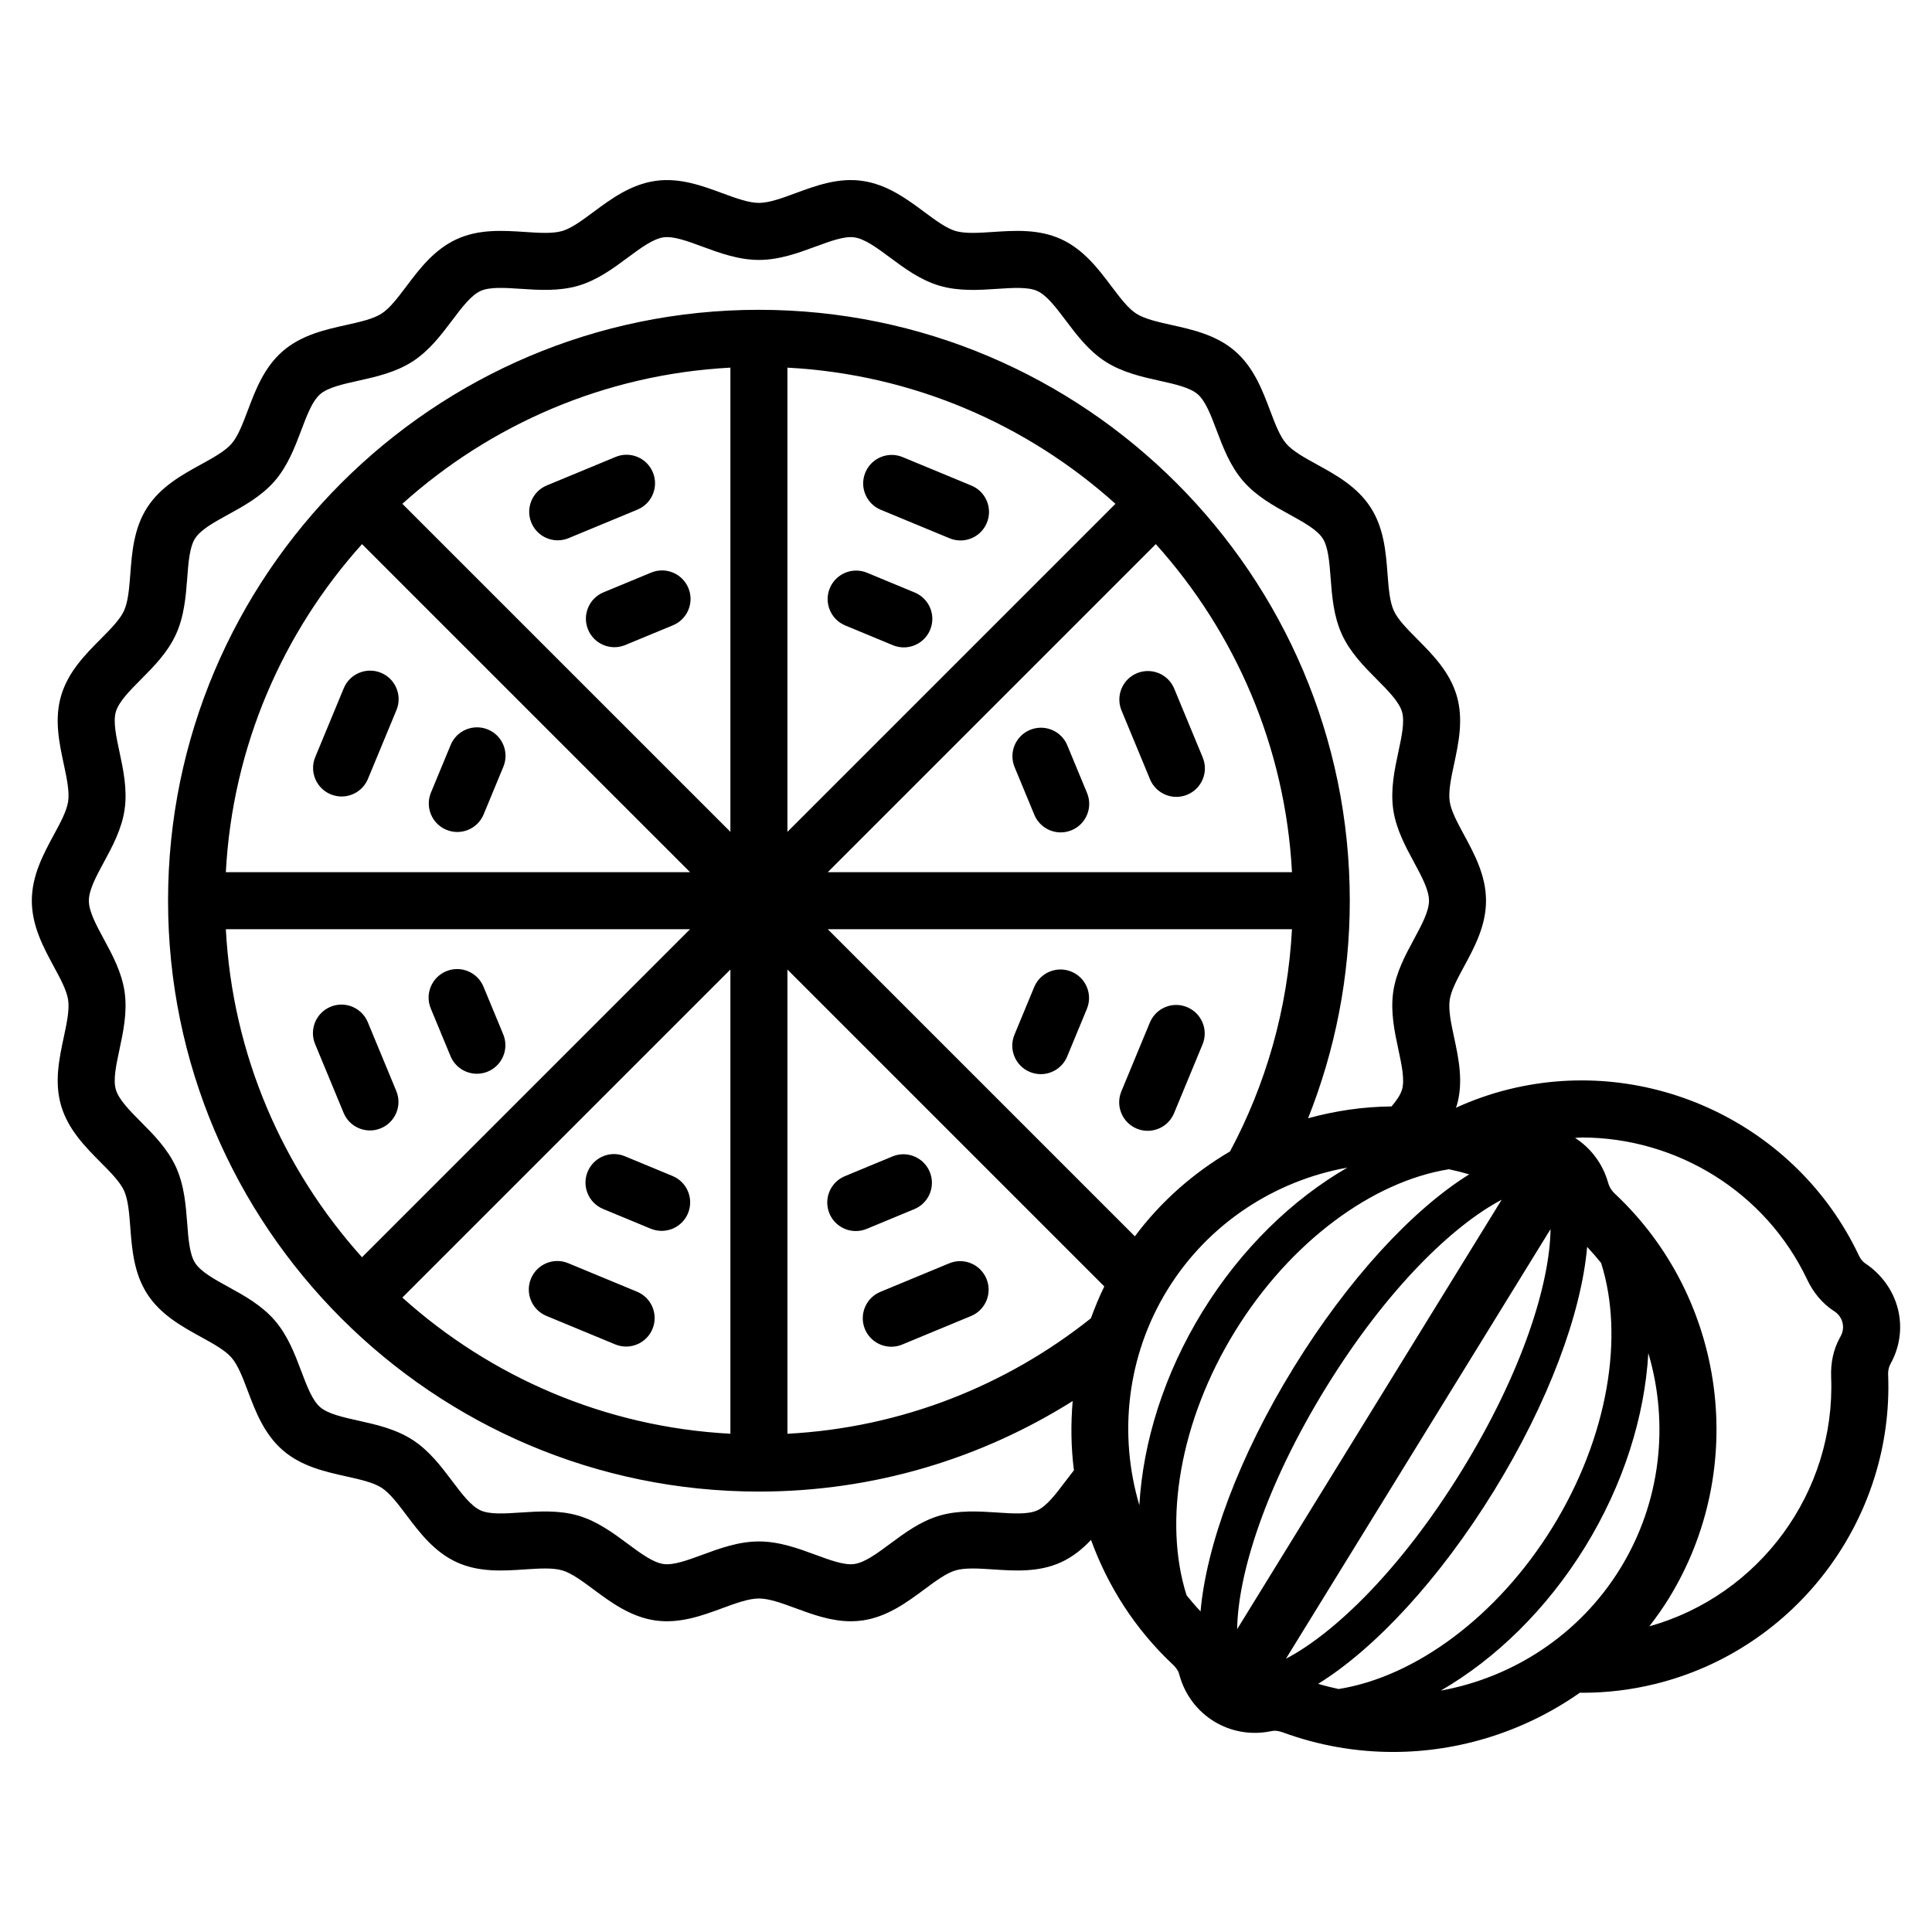 <?xml version="1.0" encoding="UTF-8"?>
<!-- Uploaded to: SVG Repo, www.svgrepo.com, Generator: SVG Repo Mixer Tools -->
<svg fill="#000000" width="800px" height="800px" version="1.1" viewBox="144 144 512 512" xmlns="http://www.w3.org/2000/svg">
 <path d="m638.18 478.71c-0.586-0.395-1.137-1.102-1.586-2.047-16.414-34.668-55.414-53.18-92.68-44.008-4.914 1.207-9.617 2.879-14.102 4.918 0.066-0.203 0.18-0.375 0.242-0.582 1.832-6.242 0.488-12.512-0.695-18.043-0.801-3.738-1.555-7.273-1.176-9.934 0.359-2.508 2.035-5.613 3.812-8.898 2.727-5.039 5.816-10.754 5.816-17.422 0-6.672-3.09-12.387-5.816-17.426-1.777-3.285-3.453-6.387-3.812-8.895-0.379-2.664 0.375-6.195 1.176-9.938 1.18-5.531 2.523-11.797 0.695-18.043-1.863-6.359-6.43-10.953-10.453-15.008-2.652-2.668-5.152-5.188-6.223-7.531-1.102-2.41-1.379-5.992-1.668-9.785-0.434-5.656-0.926-12.07-4.469-17.57-3.566-5.535-9.219-8.645-14.211-11.391-3.312-1.82-6.441-3.543-8.148-5.512-1.723-1.984-2.988-5.332-4.32-8.875-2.012-5.32-4.289-11.352-9.25-15.652-4.953-4.297-11.238-5.699-16.781-6.93-3.703-0.828-7.203-1.605-9.418-3.031-2.184-1.406-4.328-4.25-6.598-7.266-3.43-4.555-7.32-9.719-13.324-12.469-5.945-2.711-12.355-2.281-18.004-1.902-3.805 0.25-7.398 0.492-9.957-0.254-2.457-0.723-5.301-2.828-8.309-5.062-4.594-3.41-9.805-7.277-16.387-8.215-6.418-0.934-12.402 1.301-17.688 3.246-3.606 1.332-7.012 2.586-9.727 2.586s-6.121-1.254-9.73-2.586c-5.289-1.945-11.285-4.176-17.688-3.246-6.586 0.938-11.797 4.805-16.395 8.215-3.008 2.231-5.848 4.34-8.301 5.059-2.562 0.754-6.152 0.508-9.953 0.254-5.664-0.375-12.066-0.809-18.004 1.91-6.004 2.746-9.891 7.91-13.324 12.461-2.269 3.012-4.41 5.856-6.598 7.266-2.215 1.426-5.715 2.207-9.418 3.031-5.543 1.234-11.824 2.633-16.777 6.926-4.965 4.301-7.238 10.332-9.246 15.652-1.34 3.543-2.602 6.891-4.32 8.875-1.711 1.973-4.84 3.695-8.152 5.519-4.988 2.742-10.641 5.852-14.207 11.391-3.543 5.5-4.035 11.914-4.469 17.57-0.293 3.789-0.566 7.371-1.672 9.785-1.074 2.344-3.574 4.863-6.223 7.531-4.027 4.055-8.59 8.648-10.453 15.008-1.832 6.242-0.488 12.516 0.695 18.043 0.801 3.738 1.555 7.273 1.176 9.934-0.359 2.512-2.035 5.617-3.812 8.898-2.727 5.039-5.816 10.754-5.816 17.426 0 6.668 3.09 12.379 5.812 17.422 1.777 3.281 3.457 6.387 3.816 8.898 0.379 2.66-0.375 6.188-1.176 9.93-1.184 5.535-2.523 11.805-0.695 18.047 1.863 6.356 6.43 10.953 10.453 15.012 2.648 2.668 5.152 5.18 6.227 7.527 1.102 2.41 1.375 5.992 1.664 9.781 0.434 5.664 0.926 12.074 4.469 17.578 3.562 5.531 9.215 8.641 14.203 11.387 3.312 1.82 6.441 3.543 8.156 5.516 1.719 1.984 2.981 5.328 4.32 8.875 2.012 5.32 4.285 11.344 9.246 15.652 4.953 4.297 11.234 5.691 16.777 6.926 3.707 0.828 7.207 1.605 9.426 3.031 2.184 1.406 4.324 4.254 6.594 7.266 3.434 4.555 7.32 9.719 13.324 12.469 5.941 2.723 12.352 2.289 18.004 1.902 3.805-0.246 7.394-0.496 9.949 0.254 2.457 0.719 5.301 2.828 8.309 5.062 4.598 3.41 9.809 7.277 16.395 8.215 6.41 0.898 12.402-1.293 17.688-3.246 3.606-1.328 7.012-2.582 9.73-2.582 2.715 0 6.121 1.254 9.727 2.582 4.441 1.637 9.383 3.457 14.645 3.457 1.004 0 2.016-0.07 3.043-0.211 6.586-0.941 11.793-4.809 16.395-8.215 3.008-2.234 5.852-4.344 8.305-5.062 2.566-0.746 6.16-0.5 9.953-0.254 5.664 0.383 12.07 0.816 18.004-1.902 3.156-1.445 5.711-3.57 7.941-5.914 4.453 12.262 11.672 23.641 21.648 32.996 0.605 0.57 1.391 1.461 1.652 2.375 0.004 0.02 0.148 0.512 0.152 0.531 2.957 10.555 13.293 16.906 23.969 14.84 0.016 0 0.516-0.098 0.535-0.102 1.027-0.207 2.184 0.102 2.961 0.391 9.535 3.492 19.391 5.16 29.133 5.16 17.711 0 35.051-5.551 49.508-15.711 0.238 0.004 0.469 0.023 0.707 0.023 6.375 0 12.836-0.758 19.23-2.328 37.293-9.16 63.262-43.625 61.746-81.949-0.031-0.727 0.023-1.766 0.648-2.918 5.113-9.246 2.324-20.621-6.848-26.695zm-211.74 57.738c-2.578 3.426-5.012 6.66-7.539 7.812-2.457 1.121-6.461 0.859-10.699 0.57-4.734-0.305-10.082-0.668-15.219 0.832-5.047 1.48-9.305 4.641-13.062 7.43-3.457 2.566-6.727 4.992-9.516 5.387-2.641 0.379-6.367-1.004-10.328-2.461-4.473-1.648-9.543-3.519-14.953-3.519s-10.48 1.871-14.953 3.519c-3.965 1.457-7.707 2.84-10.332 2.461-2.789-0.395-6.055-2.82-9.52-5.387-3.758-2.789-8.016-5.949-13.059-7.43-5.141-1.504-10.492-1.137-15.219-0.832-4.242 0.289-8.246 0.555-10.703-0.57-2.523-1.152-4.961-4.387-7.539-7.812-2.828-3.754-6.035-8.016-10.484-10.879-4.488-2.894-9.715-4.055-14.324-5.078-4.164-0.93-8.094-1.805-10.156-3.59-2.078-1.801-3.5-5.578-5.012-9.574-1.664-4.414-3.555-9.418-7.039-13.438-3.481-4.016-8.164-6.59-12.289-8.859-3.75-2.062-7.289-4.012-8.781-6.328-1.473-2.281-1.781-6.297-2.106-10.543-0.359-4.715-0.77-10.055-2.992-14.918-2.195-4.797-5.938-8.566-9.242-11.891-3.031-3.051-5.891-5.934-6.676-8.609-0.754-2.574 0.082-6.488 0.969-10.633 0.992-4.644 2.117-9.898 1.359-15.227-0.742-5.191-3.258-9.852-5.481-13.957-2.055-3.797-3.996-7.387-3.996-10.23 0-2.848 1.941-6.434 3.996-10.234 2.223-4.109 4.742-8.766 5.481-13.957 0.762-5.324-0.367-10.586-1.359-15.227-0.887-4.144-1.723-8.062-0.969-10.633 0.785-2.68 3.644-5.559 6.676-8.609 3.305-3.328 7.055-7.098 9.246-11.898 2.223-4.859 2.633-10.203 2.996-14.914 0.32-4.246 0.625-8.258 2.098-10.547 1.492-2.32 5.031-4.269 8.781-6.328 4.129-2.269 8.809-4.844 12.289-8.855 3.488-4.023 5.375-9.027 7.043-13.438 1.508-3.996 2.934-7.769 5.008-9.57 2.066-1.793 5.996-2.668 10.16-3.594 4.613-1.027 9.836-2.188 14.32-5.078 4.453-2.867 7.656-7.125 10.488-10.879 2.578-3.426 5.016-6.66 7.539-7.816 2.457-1.125 6.465-0.852 10.703-0.57 4.727 0.316 10.078 0.676 15.219-0.828 5.043-1.48 9.301-4.641 13.059-7.426 3.457-2.566 6.727-4.992 9.516-5.391 2.66-0.375 6.375 1.008 10.328 2.465 4.477 1.648 9.543 3.519 14.957 3.519s10.48-1.871 14.953-3.519c3.961-1.457 7.68-2.84 10.328-2.465 2.789 0.398 6.055 2.82 9.516 5.391 3.754 2.789 8.016 5.949 13.062 7.43 5.144 1.504 10.496 1.145 15.219 0.832 4.25-0.281 8.246-0.555 10.707 0.566 2.523 1.156 4.961 4.391 7.539 7.816 2.828 3.758 6.031 8.012 10.484 10.879 4.488 2.887 9.711 4.051 14.32 5.078 4.164 0.926 8.094 1.801 10.16 3.594 2.078 1.801 3.504 5.578 5.012 9.574 1.664 4.414 3.551 9.414 7.039 13.438 3.477 4.012 8.156 6.586 12.285 8.855 3.75 2.062 7.285 4.012 8.781 6.328 1.473 2.289 1.781 6.301 2.106 10.547 0.359 4.715 0.766 10.055 2.992 14.914 2.195 4.797 5.945 8.566 9.246 11.895 3.031 3.051 5.891 5.93 6.676 8.609 0.754 2.574-0.082 6.488-0.969 10.629-0.992 4.641-2.121 9.902-1.363 15.234 0.742 5.188 3.262 9.844 5.484 13.949 2.051 3.801 3.996 7.391 3.996 10.234s-1.945 6.43-3.996 10.234c-2.223 4.109-4.742 8.762-5.484 13.953-0.758 5.328 0.367 10.586 1.363 15.227 0.887 4.148 1.723 8.059 0.969 10.633-0.422 1.438-1.461 2.934-2.777 4.477-7.512 0.07-14.941 1.152-22.117 3.141 7.102-17.859 11.051-37.305 11.051-57.664 0-86.34-70.242-156.59-156.59-156.59-86.336-0.004-156.58 70.242-156.58 156.59 0 86.34 70.246 156.59 156.59 156.59 30.535 0 59.031-8.816 83.145-23.992-0.523 6.125-0.449 12.277 0.332 18.348-0.75 0.945-1.469 1.895-2.16 2.812zm-63.074-161.31 86.938-86.938c20.969 23.316 34.324 53.613 36.086 86.938zm123.02 15.113c-1.121 21.195-6.941 41.16-16.418 58.891-9.648 5.672-18.293 13.207-25.219 22.496l-81.387-81.387zm-133.71-25.801v-123.02c33.324 1.762 63.617 15.117 86.934 36.086zm-25.805 25.801-86.934 86.934c-20.969-23.316-34.324-53.609-36.086-86.934zm-123.02-15.113c1.762-33.324 15.117-63.617 36.086-86.938l86.938 86.938zm133.71 25.797v123.02c-33.324-1.762-63.617-15.117-86.938-36.086zm-86.934-123.42c23.316-20.969 53.613-34.324 86.938-36.086v123.02zm182.47 215.85c-22.328 17.785-50.113 28.996-80.418 30.598v-123.02l83.973 83.977c-1.359 2.762-2.512 5.59-3.555 8.445zm12.844 49.531c-5.562-18.746-3.336-39.586 7.453-57.102 10.793-17.531 28.414-28.902 47.672-32.363-14.504 8.367-28.121 21.477-38.359 38.094-10.23 16.613-15.812 34.66-16.766 51.371zm16.219 28.145c-1.301-1.375-2.527-2.797-3.699-4.258-6.227-19.539-1.812-46.211 12.832-69.977 14.633-23.75 36.453-39.707 56.691-42.945 1.797 0.379 3.586 0.828 5.371 1.355-15.066 9.355-32.109 27.812-46.504 51.172-14.43 23.426-23.145 46.977-24.691 64.652zm9.699 4.699c0.199-14.438 7.387-37.785 23.57-64.062 16.156-26.23 33.723-43.004 46.523-49.73zm83.051-106.01c-0.195 14.434-7.387 37.781-23.578 64.07-16.164 26.246-33.75 43.07-46.547 49.781zm-56.156 121.88c-1.82-0.387-3.629-0.84-5.43-1.379 15.082-9.344 32.18-27.742 46.59-51.145 14.426-23.422 23.145-46.973 24.695-64.645 1.297 1.375 2.527 2.797 3.695 4.254 6.227 19.535 1.812 46.207-12.828 69.977-14.641 23.766-36.465 39.707-56.723 42.938zm27.074 0.418c14.461-8.371 28.02-21.5 38.23-38.074 10.23-16.613 15.816-34.66 16.766-51.371 5.562 18.746 3.336 39.586-7.453 57.102-10.77 17.492-28.332 28.855-47.543 32.344zm105.97-93.922c-0.012 0.016-0.242 0.438-0.246 0.453-1.668 3.059-2.43 6.555-2.281 10.375 1.207 30.457-18.961 57.867-48.188 66.062 1.824-2.359 3.566-4.801 5.16-7.383v-0.004c21.23-34.469 15.23-79.57-14.262-107.24-0.602-0.562-1.379-1.445-1.797-2.894-1.445-5.141-4.652-9.262-8.777-11.922 0.59-0.016 1.188-0.105 1.777-0.105 25.039 0 48.695 14.336 59.754 37.691 1.613 3.41 3.977 6.223 6.828 8.137 0.012 0.004 0.41 0.27 0.422 0.277 2.18 1.453 2.875 4.266 1.609 6.555zm-318.87-219.05-18.234 7.555c-0.945 0.391-1.926 0.578-2.891 0.578-2.965 0-5.777-1.758-6.984-4.668-1.598-3.856 0.234-8.277 4.09-9.875l18.234-7.555c3.856-1.602 8.273 0.23 9.875 4.09 1.594 3.856-0.234 8.277-4.09 9.875zm13.5 20.781c1.598 3.856-0.234 8.277-4.09 9.871l-12.621 5.227c-0.945 0.391-1.922 0.578-2.887 0.578-2.965 0-5.777-1.758-6.984-4.668-1.598-3.856 0.234-8.277 4.09-9.871l12.621-5.227c3.844-1.602 8.273 0.23 9.871 4.09zm-77.363 32.34-7.555 18.234c-1.207 2.91-4.019 4.668-6.984 4.668-0.965 0-1.945-0.188-2.891-0.578-3.856-1.598-5.684-6.016-4.09-9.875l7.555-18.234c1.598-3.856 6.016-5.684 9.875-4.09 3.859 1.598 5.688 6.019 4.09 9.875zm28.332 15.02-5.227 12.621c-1.207 2.914-4.019 4.668-6.984 4.668-0.965 0-1.945-0.188-2.887-0.578-3.856-1.598-5.688-6.016-4.09-9.871l5.227-12.621c1.598-3.859 6.016-5.684 9.871-4.09s5.684 6.016 4.09 9.871zm-45.801 63.609c3.856-1.605 8.277 0.234 9.875 4.09l7.551 18.234c1.598 3.856-0.234 8.277-4.09 9.875-0.945 0.395-1.926 0.574-2.891 0.574-2.965 0-5.777-1.758-6.984-4.664l-7.551-18.234c-1.598-3.859 0.234-8.277 4.09-9.875zm26.566 0.461c-1.598-3.856 0.234-8.277 4.09-9.875 3.852-1.605 8.277 0.23 9.875 4.09l5.231 12.625c1.598 3.856-0.234 8.277-4.09 9.875-0.945 0.395-1.926 0.574-2.891 0.574-2.965 0-5.777-1.758-6.984-4.664zm58.75 84.922c-1.207 2.906-4.019 4.664-6.984 4.664-0.965 0-1.945-0.184-2.891-0.574l-18.234-7.551c-3.856-1.598-5.684-6.016-4.09-9.875 1.598-3.852 6.012-5.699 9.875-4.09l18.234 7.551c3.856 1.598 5.688 6.016 4.09 9.875zm9.414-30.66c-1.207 2.906-4.019 4.664-6.984 4.664-0.965 0-1.945-0.184-2.891-0.574l-12.625-5.231c-3.856-1.598-5.684-6.016-4.09-9.875 1.598-3.852 6.012-5.699 9.875-4.09l12.625 5.231c3.856 1.602 5.684 6.019 4.09 9.875zm50.98 20.828 18.238-7.559c3.852-1.609 8.277 0.234 9.875 4.09 1.598 3.856-0.23 8.277-4.09 9.875l-18.238 7.559c-0.945 0.395-1.93 0.574-2.887 0.574-2.965 0-5.781-1.758-6.988-4.664-1.594-3.859 0.234-8.277 4.09-9.875zm-13.5-20.781c-1.598-3.856 0.234-8.277 4.09-9.875l12.621-5.231c3.848-1.609 8.277 0.234 9.875 4.09 1.598 3.856-0.23 8.277-4.09 9.875l-12.621 5.231c-0.945 0.395-1.926 0.574-2.891 0.574-2.965 0-5.777-1.758-6.984-4.664zm81.453-22.473c-3.856-1.598-5.688-6.016-4.09-9.875l7.551-18.234c1.594-3.856 6.016-5.703 9.875-4.09 3.856 1.598 5.688 6.016 4.09 9.875l-7.551 18.234c-1.207 2.906-4.019 4.664-6.988 4.664-0.961 0.004-1.941-0.18-2.887-0.574zm-13.227-31.727-5.227 12.621c-1.207 2.906-4.019 4.664-6.988 4.664-0.961 0-1.938-0.184-2.887-0.574-3.852-1.594-5.688-6.016-4.09-9.875l5.227-12.621c1.594-3.848 5.992-5.691 9.875-4.09 3.852 1.594 5.688 6.016 4.09 9.875zm26.609-56.773c-0.945 0.391-1.93 0.578-2.887 0.578-2.965 0-5.781-1.758-6.988-4.668l-7.551-18.23c-1.598-3.856 0.23-8.277 4.09-9.875 3.867-1.594 8.281 0.234 9.875 4.09l7.551 18.234c1.598 3.856-0.23 8.273-4.09 9.871zm-26.566-0.461c1.598 3.856-0.23 8.277-4.09 9.875-0.945 0.391-1.93 0.578-2.887 0.578-2.965 0-5.781-1.758-6.988-4.668l-5.231-12.625c-1.598-3.856 0.23-8.277 4.09-9.875 3.871-1.594 8.281 0.234 9.875 4.09zm-58.75-84.918c1.594-3.856 6.023-5.688 9.875-4.09l18.234 7.551c3.856 1.598 5.688 6.016 4.09 9.875-1.207 2.91-4.019 4.668-6.988 4.668-0.965 0-1.945-0.188-2.887-0.578l-18.234-7.551c-3.856-1.598-5.688-6.016-4.09-9.875zm-9.414 30.656c1.598-3.859 6.016-5.691 9.875-4.09l12.625 5.231c3.856 1.598 5.688 6.016 4.09 9.875-1.207 2.91-4.019 4.668-6.988 4.668-0.965 0-1.945-0.188-2.887-0.578l-12.625-5.231c-3.856-1.598-5.684-6.019-4.09-9.875z"/>
</svg>